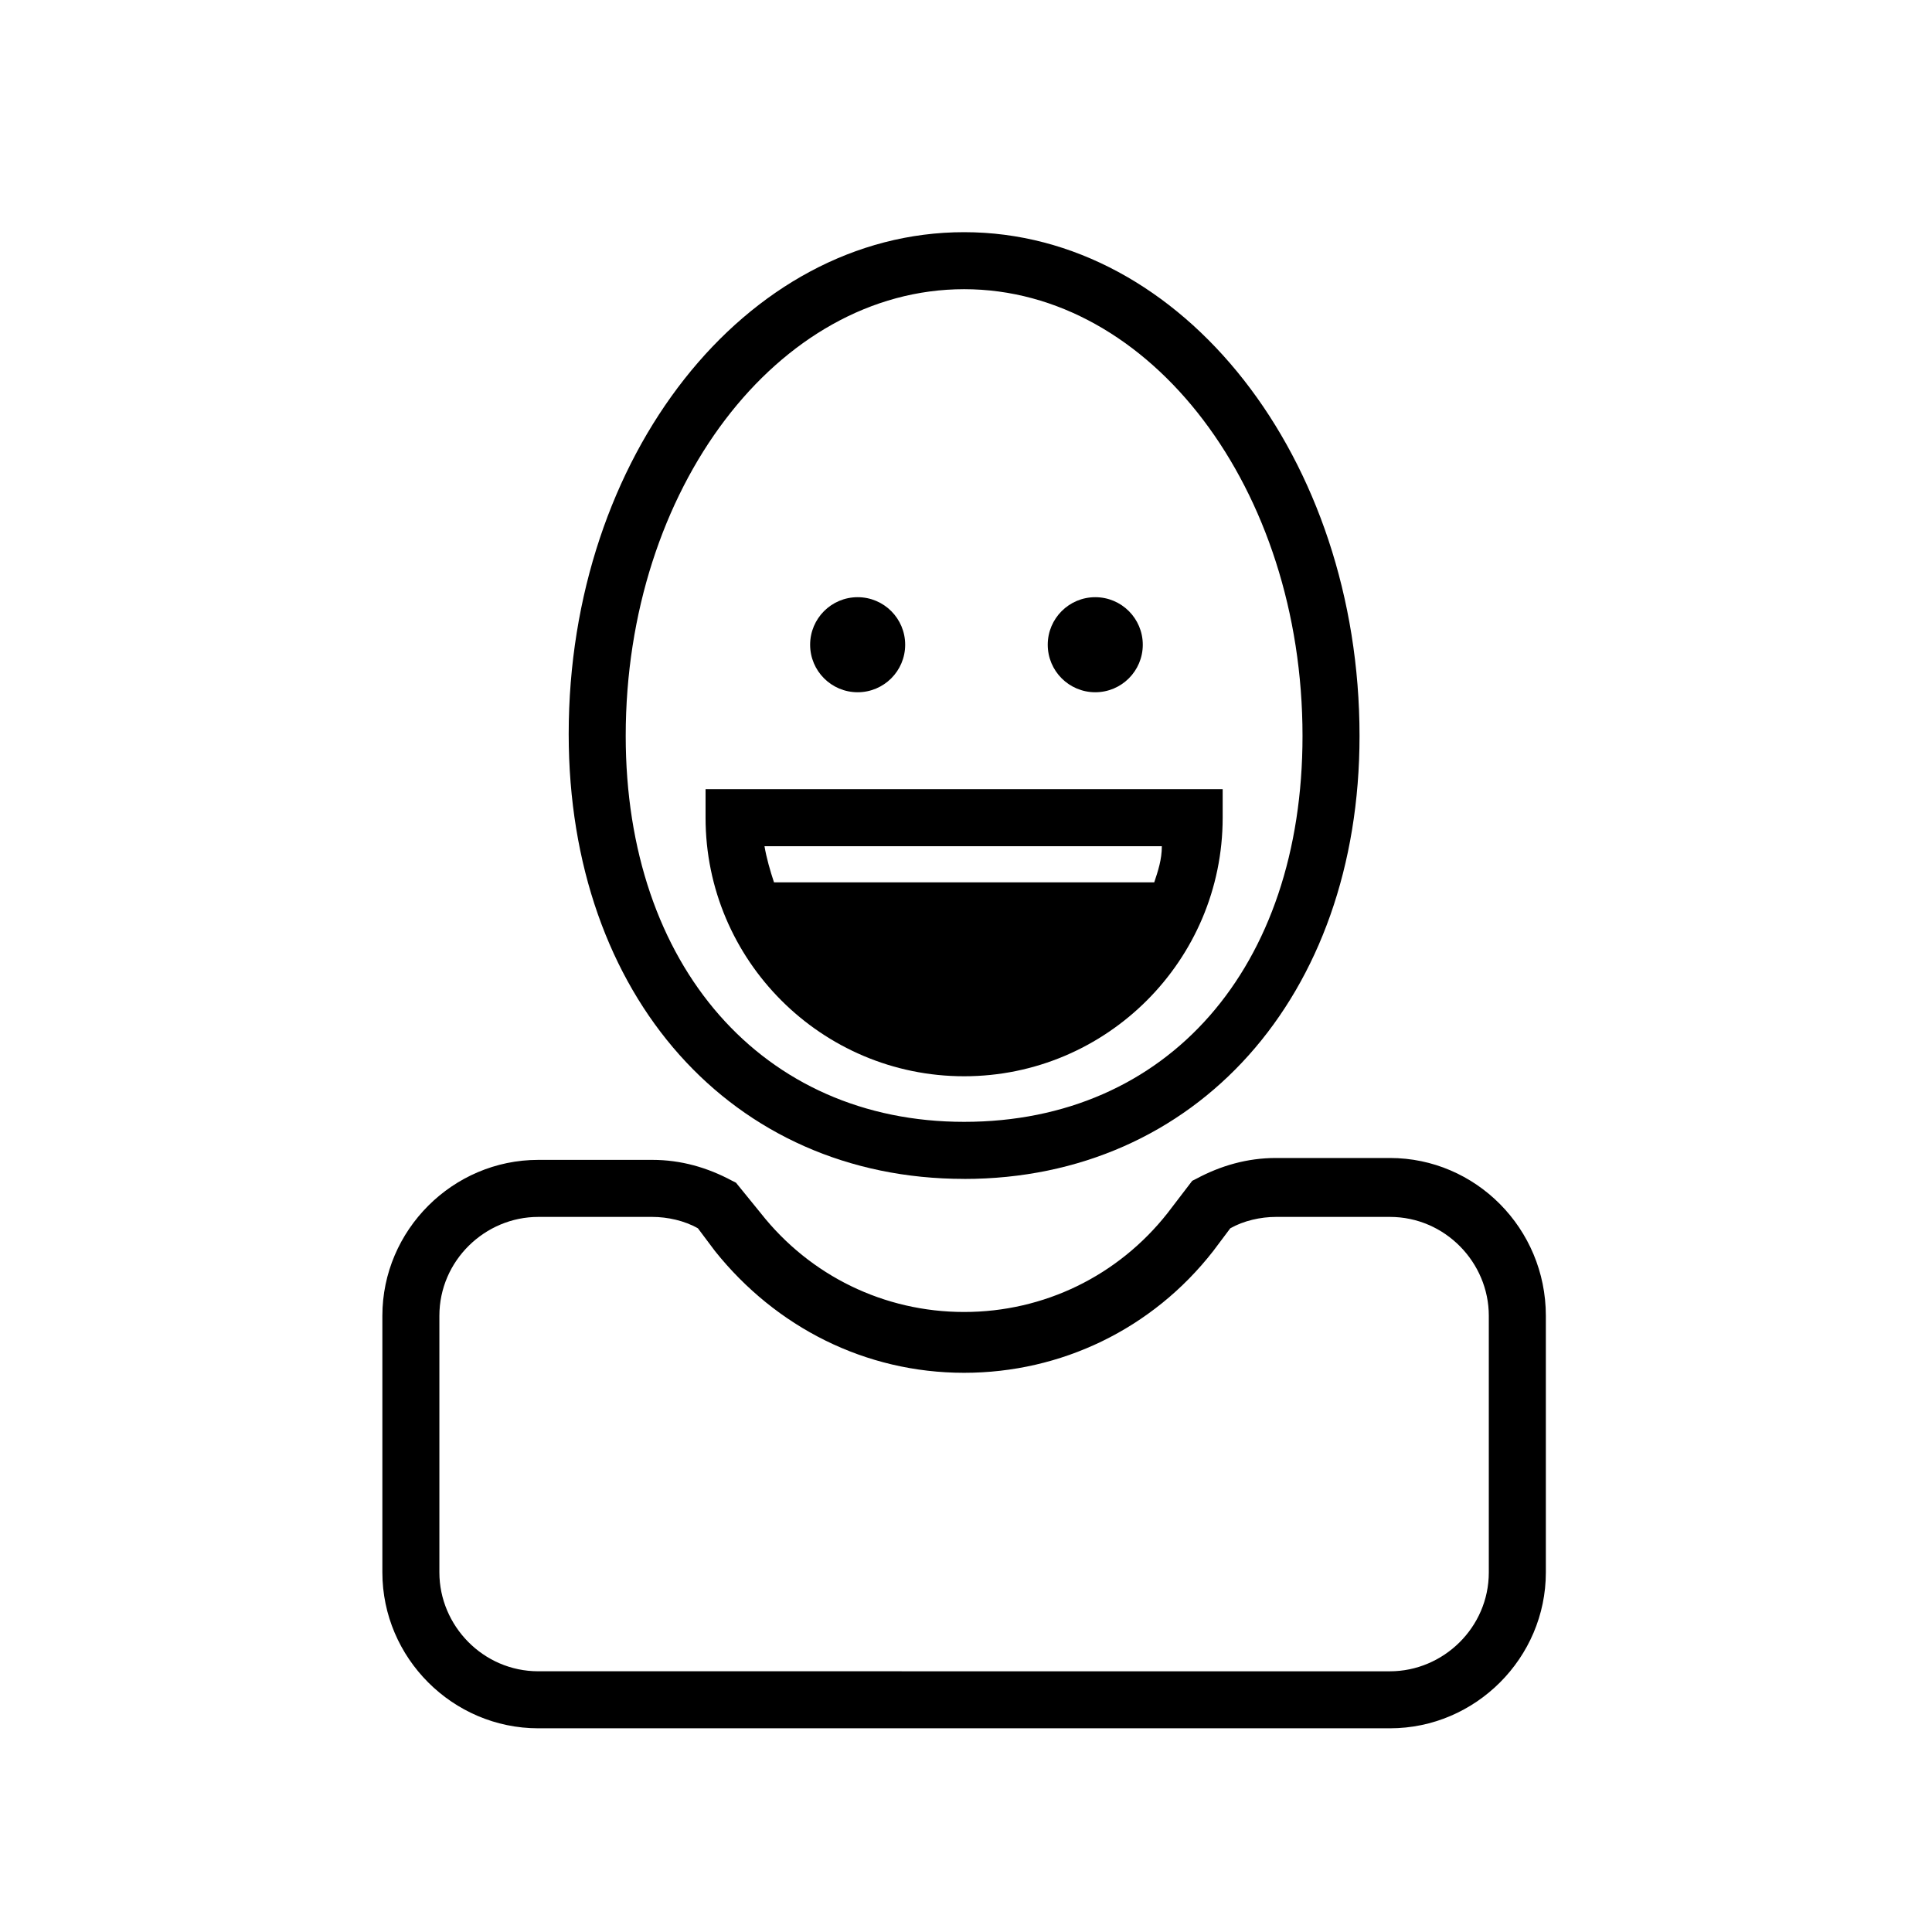 <?xml version="1.0" encoding="UTF-8"?>
<!-- The Best Svg Icon site in the world: iconSvg.co, Visit us! https://iconsvg.co -->
<svg fill="#000000" width="800px" height="800px" version="1.1" viewBox="144 144 512 512" xmlns="http://www.w3.org/2000/svg">
 <g>
  <path d="m399.5 456.43c61.465 0 104.79-48.367 104.79-117.39 0-73.555-46.855-133.51-104.79-133.51-57.941-0.004-104.79 59.445-104.79 133 0 69.523 43.328 117.89 104.79 117.89zm0-235.79c49.375 0 89.68 52.898 89.68 118.39 0 61.465-35.77 102.27-89.68 102.27-53.402 0-89.68-41.312-89.68-102.27 0-65.492 40.305-118.39 89.68-118.39z"/>
  <path d="m512.35 450.88h-30.23c-7.559 0-14.609 2.016-21.16 5.543l-1.008 0.504-6.547 8.562c-13.098 16.625-32.746 26.199-53.906 26.199s-40.809-9.574-53.906-26.199l-6.551-8.062-1.008-0.504c-6.551-3.527-13.602-5.543-21.16-5.543h-30.23c-22.672 0-41.312 18.641-41.312 41.312v68.016c0 22.672 18.641 41.312 41.312 41.312h225.71c22.672 0 41.312-18.641 41.312-41.312v-68.012c0-23.176-18.641-41.816-41.312-41.816zm26.199 109.83c0 14.609-12.09 26.199-26.199 26.199l-225.71-0.004c-14.609 0-26.199-12.09-26.199-26.199v-68.012c0-14.609 12.09-26.199 26.199-26.199h30.23c4.031 0 8.566 1.008 12.09 3.023l4.535 6.047c16.121 20.152 39.801 32.242 66 32.242 25.695 0 49.879-11.586 66-32.242l4.535-6.047c3.527-2.016 8.062-3.023 12.09-3.023h30.23c14.609 0 26.199 12.09 26.199 26.199z"/>
  <path d="m446.85 314.86c0 6.957-5.637 12.594-12.594 12.594-6.957 0-12.594-5.637-12.594-12.594s5.637-12.598 12.594-12.598c6.957 0 12.594 5.641 12.594 12.598"/>
  <path d="m383.88 314.86c0 6.957-5.637 12.594-12.594 12.594s-12.594-5.637-12.594-12.594 5.637-12.598 12.594-12.598 12.594 5.641 12.594 12.598"/>
  <path d="m399.5 429.22c37.785 0 68.52-30.73 68.52-68.52v-7.559l-137.04 0.004v7.559c0 37.785 30.734 68.516 68.52 68.516zm50.379-51.387h-100.76c-1.008-3.023-2.016-6.551-2.519-9.574h105.3c0 3.527-1.008 6.551-2.016 9.574z"/>
 </g>
</svg>